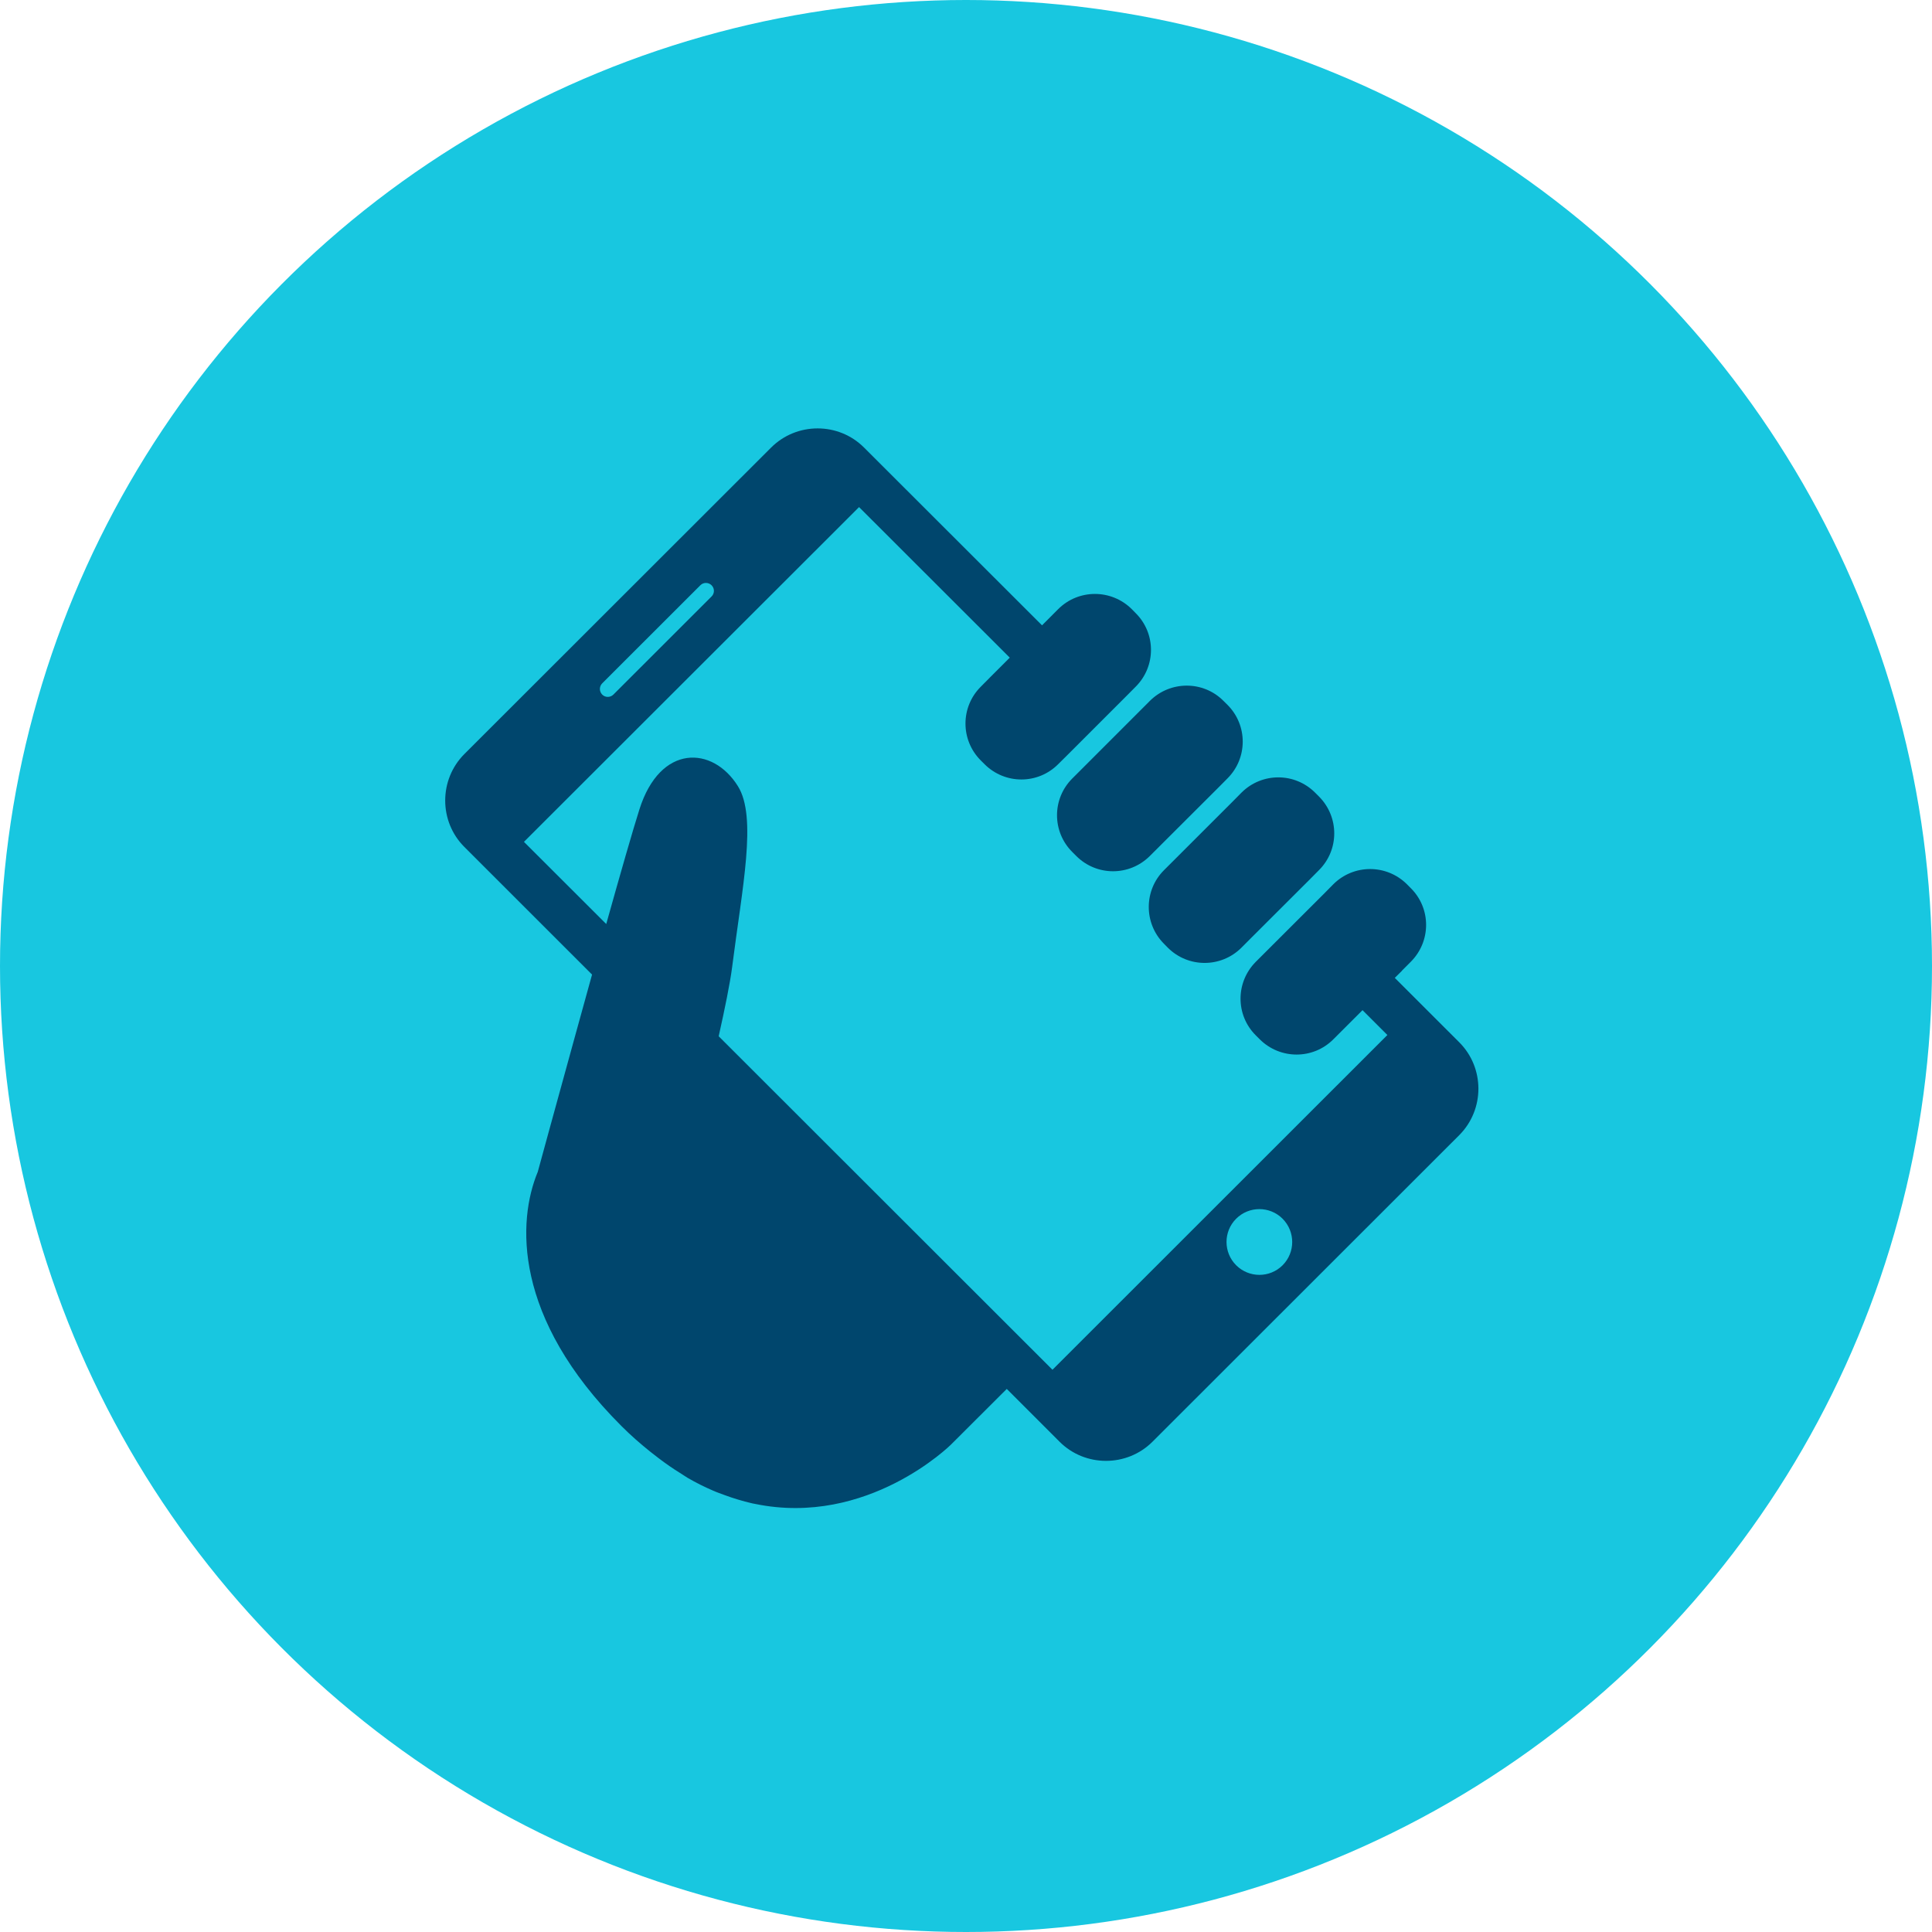<svg xmlns="http://www.w3.org/2000/svg" width="230" height="230" viewBox="0 0 230 230" fill="none"><circle cx="115" cy="115" r="115" fill="#18C7E0"></circle><path d="M128.732 91.6L127.648 92.683C125.23 95.099 125.23 99.015 127.657 101.431L128.131 101.905C130.549 104.325 134.454 104.325 136.88 101.909L145.06 93.745L146.131 92.665C148.548 90.249 148.548 86.33 146.131 83.914L145.647 83.435C143.243 81.019 139.325 81.019 136.894 83.435L128.732 91.6ZM146.736 95.433L138.561 103.603C136.157 106.01 136.157 109.929 138.561 112.345L139.031 112.824C141.449 115.236 145.362 115.236 147.785 112.824L148.869 111.736L155.951 104.668L157.022 103.585C159.448 101.169 159.439 97.262 157.031 94.833L156.556 94.359C154.143 91.947 150.234 91.934 147.803 94.354L146.736 95.433ZM173.72 135.137L137.206 171.629C134.16 174.673 129.175 174.673 126.138 171.634L119.853 165.348L113.201 171.986C113.201 171.986 103.299 181.812 89.882 179.035C89.778 179.013 89.67 178.999 89.57 178.976C88.987 178.85 88.391 178.678 87.799 178.502C87.315 178.358 86.809 178.186 86.317 178.006C85.833 177.825 85.345 177.662 84.853 177.441C83.863 177.012 82.873 176.524 81.865 175.937C81.572 175.761 81.26 175.544 80.957 175.355C80.112 174.835 79.262 174.244 78.408 173.594C78.079 173.341 77.744 173.088 77.401 172.812C76.262 171.896 75.118 170.907 73.966 169.751C61.037 156.831 61.602 145.32 64.02 139.508C64.029 139.49 65.999 132.238 68.39 123.594C69.063 121.138 69.781 118.582 70.482 116.021L55.284 100.83C52.239 97.791 52.239 92.814 55.284 89.766L91.798 53.283C94.844 50.239 99.829 50.239 102.865 53.283L124.051 74.444L125.976 72.516C128.393 70.1 132.312 70.109 134.734 72.516L135.208 72.999C137.626 75.41 137.626 79.321 135.208 81.742L134.128 82.83L127.056 89.902L125.962 90.985C123.558 93.392 119.654 93.406 117.218 90.985L116.748 90.516C114.335 88.095 114.335 84.18 116.748 81.764L117.824 80.68V80.676L120.21 78.291L102.269 60.368L62.375 100.22L72.172 110.002C73.84 104.041 75.331 98.843 76.117 96.368C78.598 88.515 84.862 88.804 87.84 93.582C90.158 97.263 88.359 105.648 87.157 115.141C86.918 117.015 86.29 120.094 85.558 123.364L125.294 163.067L165.165 123.215L162.205 120.257L158.725 123.734C156.312 126.15 152.399 126.141 149.977 123.734L149.493 123.251C147.08 120.844 147.08 116.938 149.493 114.508L150.577 113.425L157.659 106.353L158.73 105.269C161.148 102.858 165.057 102.853 167.488 105.264L167.958 105.739C170.385 108.155 170.375 112.065 167.958 114.49L166.887 115.565L166.896 115.574L166.046 116.414L173.715 124.077C176.761 127.117 176.761 132.089 173.72 135.137ZM71.693 82.69C72.055 83.06 72.665 83.051 73.026 82.685L84.712 71.007C85.083 70.642 85.083 70.041 84.712 69.675C84.342 69.305 83.741 69.305 83.379 69.671L71.693 81.349C71.323 81.719 71.323 82.315 71.693 82.69ZM152.692 145.09C151.165 143.559 148.684 143.559 147.157 145.09C145.629 146.62 145.638 149.095 147.157 150.621C148.693 152.152 151.165 152.152 152.692 150.626C154.215 149.095 154.215 146.625 152.692 145.09Z" fill="#00466D"></path></svg>